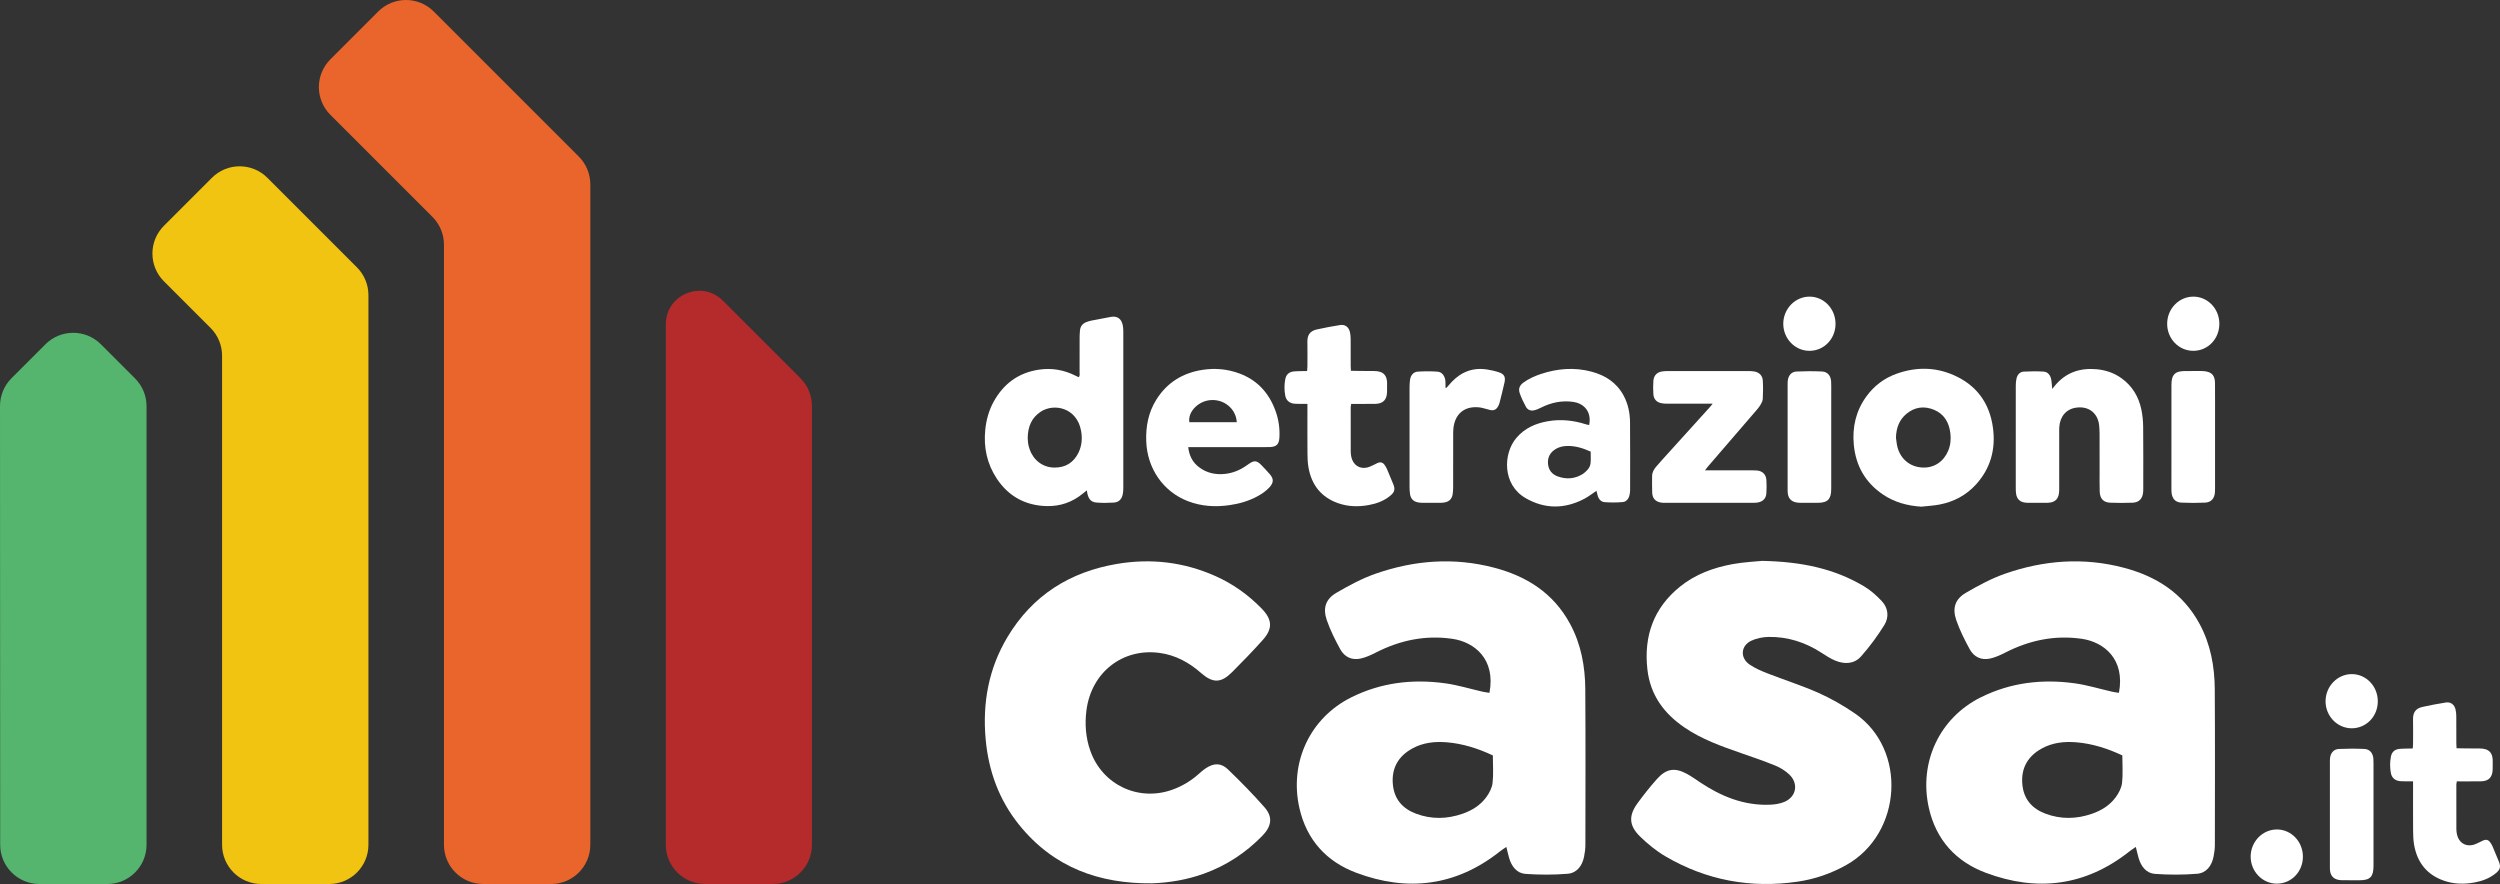 <?xml version="1.0" encoding="utf-8"?>
<!-- Generator: Adobe Illustrator 24.3.0, SVG Export Plug-In . SVG Version: 6.00 Build 0)  -->
<svg version="1.1" id="Livello_1" xmlns="http://www.w3.org/2000/svg" xmlns:xlink="http://www.w3.org/1999/xlink" x="0px" y="0px"
	 viewBox="0 0 493.952 174.661" style="enable-background:new 0 0 493.952 174.661;" xml:space="preserve">
<rect x="0" y="0" width="493.952" height="174.661" fill="#333333" stroke="none"/>
<g>
	<g>
		<g>
			<path style="fill:#E9652C;" d="M87.719,48.34v118.571c0,4.28,3.47,7.75,7.75,7.75
				h13.417c4.28,0,7.75-3.47,7.75-7.75V36.424
				c0-2.055-0.817-4.027-2.27-5.48L85.692,2.27
				c-3.027-3.027-7.934-3.027-10.961,0l-9.457,9.457
				c-3.027,3.027-3.026,7.934,0,10.961l20.173,20.171
				C86.902,44.312,87.719,46.284,87.719,48.34z"/>
			<path style="fill:#B52A2A;" d="M139.303,174.661h13.372c4.28,0,7.75-3.47,7.75-7.75
				V80.213c0-2.055-0.817-4.027-2.27-5.48l-15.331-15.331
				c-4.159-4.159-11.271-1.214-11.271,4.669v102.84
				C131.553,171.191,135.023,174.661,139.303,174.661z"/>
			<path style="fill:#F1C411;" d="M43.878,70.28v96.631c0,4.28,3.47,7.75,7.75,7.75h13.417
				c4.28,0,7.75-3.47,7.75-7.75V58.304c0-2.055-0.817-4.027-2.27-5.48
				L52.832,35.13c-3.027-3.027-7.934-3.027-10.96-0l-9.486,9.486
				c-3.027,3.027-3.027,7.934-0,10.96l9.223,9.223
				C43.062,66.253,43.878,68.224,43.878,70.28z"/>
			<path style="fill:#55B46E;" d="M7.784,174.661h13.421c4.28,0,7.75-3.47,7.75-7.75
				V80.256c0-2.055-0.816-4.026-2.269-5.48l-6.749-6.75
				c-3.027-3.027-7.934-3.027-10.961-0.001L2.271,74.731
				c-1.455,1.455-2.271,3.428-2.271,5.485l0.035,86.699
				C0.037,171.193,3.506,174.661,7.784,174.661z"/>
		</g>
		<g>
			<g id="DoPkTF_1_">
				<g>
					<path style="fill:#ffffff;" d="M214.738,96.889c-0.569,0.444-1.06,0.866-1.588,1.231
						c-2.193,1.517-4.617,2.056-7.228,1.828c-3.812-0.333-6.828-2.138-8.977-5.382
						c-1.914-2.889-2.63-6.139-2.276-9.639c0.197-1.945,0.695-3.792,1.624-5.496
						c1.993-3.654,4.984-5.804,9.008-6.397c2.527-0.372,4.923,0.049,7.21,1.203
						c0.205,0.103,0.415,0.194,0.636,0.297c0.26-0.319,0.155-0.664,0.157-0.976
						c0.01-2.325,0.002-4.65,0.009-6.975c0.001-0.422,0.034-0.844,0.067-1.264
						c0.065-0.845,0.519-1.39,1.263-1.68c0.325-0.127,0.664-0.228,1.004-0.296
						c1.285-0.256,2.571-0.506,3.861-0.735c1.253-0.223,2.091,0.385,2.334,1.69
						c0.071,0.382,0.101,0.778,0.101,1.168c0.005,10.327,0.005,20.654,0,30.981
						c-0,0.39-0.023,0.787-0.098,1.167c-0.203,1.026-0.775,1.622-1.781,1.687
						c-1.13,0.073-2.274,0.086-3.402-0.006
						C215.458,99.199,214.95,98.513,214.738,96.889z M203.056,86.518
						c0.028,0.369,0.03,0.796,0.1,1.21c0.065,0.384,0.18,0.763,0.313,1.129
						c0.765,2.114,2.593,3.5,4.832,3.528c2.157,0.026,3.826-0.939,4.806-2.985
						c0.657-1.372,0.762-2.845,0.484-4.33c-0.841-4.505-5.314-5.454-7.949-3.736
						C203.823,82.518,203.087,84.301,203.056,86.518z"/>
					<path style="fill:#ffffff;" d="M379.581,100.109c-2.741-0.184-5.309-0.873-7.605-2.443
						c-3.39-2.318-5.303-5.587-5.698-9.79c-0.329-3.505,0.426-6.715,2.483-9.548
						c1.53-2.108,3.525-3.603,5.914-4.465c3.795-1.371,7.611-1.38,11.335,0.254
						c4.453,1.954,7.099,5.447,7.764,10.437c0.567,4.247-0.501,8.024-3.36,11.171
						c-1.958,2.156-4.413,3.427-7.201,3.964
						C382.019,99.919,380.793,99.974,379.581,100.109z M374.604,86.486
						c0.097,0.621,0.139,1.259,0.299,1.862c0.633,2.382,2.521,3.936,5,4.03
						c2.279,0.087,4.142-1.191,5.029-3.334c0.462-1.117,0.565-2.281,0.424-3.456
						c-0.254-2.121-1.236-3.781-3.191-4.605c-1.943-0.82-3.837-0.597-5.498,0.788
						C375.237,82.965,374.65,84.594,374.604,86.486z"/>
					<path style="fill:#ffffff;" d="M405.48,76.855c0.206-0.256,0.331-0.415,0.458-0.572
						c2.17-2.677,5.001-3.618,8.271-3.332c1.795,0.157,3.478,0.715,4.973,1.791
						c2.084,1.5,3.357,3.586,3.899,6.122c0.243,1.139,0.356,2.328,0.368,3.497
						c0.043,4.076,0.017,8.152,0.017,12.229c-0,0.181,0.002,0.363-0.011,0.543
						c-0.092,1.36-0.789,2.142-2.092,2.19c-1.483,0.055-2.97,0.058-4.453-0.002
						c-1.315-0.054-2.006-0.821-2.048-2.204c-0.042-1.357-0.019-2.717-0.02-4.076
						c-0.002-2.446,0.004-4.892-0.004-7.337c-0.002-0.512-0.039-1.025-0.075-1.536
						c-0.157-2.225-1.792-4.031-4.584-3.622c-1.946,0.285-3.171,1.746-3.304,3.847
						c-0.027,0.421-0.015,0.845-0.015,1.268
						c-0.001,3.472-0,6.945-0.001,10.417c0,0.272,0.003,0.544-0.002,0.815
						c-0.033,1.67-0.751,2.426-2.366,2.45c-1.281,0.019-2.562,0.008-3.843-0
						c-0.26-0.002-0.523-0.033-0.778-0.085c-0.832-0.17-1.339-0.705-1.504-1.558
						c-0.074-0.381-0.088-0.779-0.089-1.169
						c-0.005-6.794-0.007-13.588,0.003-20.382c0.001-0.477,0.045-0.968,0.158-1.429
						c0.182-0.74,0.695-1.252,1.413-1.294c1.302-0.076,2.615-0.088,3.917-0.003
						c0.89,0.058,1.372,0.741,1.527,1.621
						C405.396,75.597,405.414,76.164,405.48,76.855z"/>
					<path style="fill:#ffffff;" d="M234.769,88.344c0.192,1.709,0.869,2.992,2.096,3.935
						c1.549,1.191,3.322,1.561,5.209,1.351c1.501-0.167,2.878-0.721,4.132-1.598
						c0.169-0.118,0.339-0.235,0.508-0.353c1.092-0.758,1.599-0.72,2.528,0.233
						c0.559,0.573,1.102,1.164,1.633,1.764c0.795,0.898,0.799,1.647-0.001,2.547
						c-0.678,0.763-1.504,1.33-2.384,1.812c-1.745,0.956-3.619,1.49-5.562,1.771
						c-2.809,0.406-5.569,0.243-8.255-0.799c-4.862-1.886-8.015-6.462-8.199-11.843
						c-0.1-2.914,0.423-5.657,1.949-8.127c2.163-3.501,5.325-5.383,9.25-5.973
						c2.466-0.371,4.879-0.142,7.224,0.73c3.48,1.294,5.812,3.797,7.109,7.361
						c0.625,1.717,0.89,3.496,0.777,5.33c-0.079,1.283-0.561,1.775-1.801,1.841
						c-0.378,0.02-0.757,0.017-1.135,0.017
						C245.159,88.344,235.161,88.344,234.769,88.344z M244.363,83.412
						c-0.153-2.735-2.667-4.692-5.426-4.334c-2.348,0.305-4.277,2.412-3.939,4.334
						C238.095,83.412,241.197,83.412,244.363,83.412z"/>
					<path style="fill:#ffffff;" d="M315.436,96.971c-0.852,0.568-1.572,1.144-2.368,1.563
						c-3.911,2.062-7.87,2.088-11.688-0.147
						c-4.569-2.675-4.404-8.758-1.784-11.852c1.659-1.96,3.822-2.889,6.238-3.309
						c2.548-0.442,5.042-0.178,7.498,0.605c0.213,0.068,0.437,0.099,0.656,0.147
						c0.56-2.856-1.26-4.298-3.112-4.568c-2.26-0.329-4.393,0.112-6.432,1.145
						c-0.438,0.222-0.903,0.421-1.377,0.523c-0.655,0.141-1.255-0.11-1.579-0.711
						c-0.466-0.863-0.903-1.757-1.222-2.687c-0.305-0.889-0.012-1.556,0.753-2.108
						c1.035-0.748,2.186-1.264,3.378-1.664c3.308-1.109,6.667-1.38,10.06-0.477
						c2.692,0.717,4.933,2.123,6.334,4.72c0.888,1.647,1.256,3.446,1.272,5.304
						c0.038,4.468,0.019,8.936,0.015,13.403c-0,0.299-0.05,0.601-0.109,0.896
						c-0.155,0.786-0.616,1.38-1.373,1.445c-1.179,0.1-2.375,0.103-3.555,0.015
						c-0.76-0.057-1.214-0.653-1.407-1.422
						C315.569,97.535,315.509,97.274,315.436,96.971z M314.289,89.232
						c-1.585-0.712-3.131-1.185-4.796-1.111c-0.736,0.033-1.448,0.198-2.088,0.579
						c-1.108,0.659-1.68,1.645-1.544,2.997c0.125,1.246,0.832,2.041,1.931,2.438
						c1.644,0.593,3.271,0.503,4.796-0.402c0.468-0.278,0.893-0.682,1.238-1.115
						c0.243-0.305,0.405-0.745,0.444-1.142
						C314.339,90.762,314.289,90.036,314.289,89.232z"/>
					<path style="fill:#ffffff;" d="M258.324,79.803c-0.654,0-2.396,0.003-2.738-0.056
						c-0.891-0.155-1.488-0.678-1.655-1.623c-0.19-1.078-0.194-2.165,0.021-3.239
						c0.172-0.863,0.721-1.364,1.558-1.484c0.46-0.066,2.256-0.094,2.753-0.094
						c0.024-0.343,0.057-0.605,0.058-0.867c0.005-1.631,0.03-3.263-0.005-4.893
						c-0.027-1.246,0.423-2.131,1.843-2.45c1.534-0.344,3.082-0.629,4.633-0.876
						c0.977-0.156,1.703,0.4,1.932,1.405c0.099,0.436,0.136,0.896,0.14,1.345
						c0.015,1.782,0.005,3.564,0.009,5.347c0.001,0.294,0.027,0.587,0.044,0.943
						c0.342,0.017,3.296,0.054,4.49,0.045c1.987-0.016,2.748,0.904,2.656,2.811
						c-0.022,0.452,0.005,0.906-0.009,1.359c-0.045,1.494-0.781,2.275-2.235,2.315
						c-1.193,0.033-4.39,0.012-4.844,0.012c-0.041,0.25-0.1,0.446-0.101,0.643
						c-0.005,2.93-0.006,5.86,0.005,8.79c0.001,0.359,0.047,0.725,0.125,1.075
						c0.347,1.571,1.638,2.424,3.156,2.054c0.474-0.115,0.919-0.365,1.372-0.564
						c0.267-0.117,0.517-0.283,0.791-0.379c0.457-0.16,0.879-0.05,1.181,0.344
						c0.214,0.28,0.4,0.595,0.542,0.922c0.43,0.99,0.841,1.99,1.243,2.993
						c0.397,0.991,0.26,1.541-0.554,2.227c-1.254,1.058-2.727,1.595-4.296,1.881
						c-2.039,0.371-4.068,0.327-6.039-0.362c-3.301-1.155-5.262-3.554-5.876-7.102
						c-0.153-0.885-0.184-1.801-0.192-2.703c-0.023-2.9-0.009-5.8-0.009-8.699
						C258.324,80.595,258.324,80.268,258.324,79.803z"/>
					<path style="fill:#ffffff;" d="M336.868,92.932c0.532,0,0.848,0,1.164,0
						c2.707,0,5.415-0.001,8.122,0.002c0.349,0,0.7-0.001,1.047,0.035
						c1.04,0.106,1.731,0.783,1.803,1.864c0.058,0.871,0.055,1.753-0.004,2.624
						c-0.068,0.987-0.63,1.594-1.567,1.799c-0.31,0.068-0.635,0.089-0.952,0.089
						c-5.851,0.005-11.703,0.004-17.554,0.002c-0.261-0-0.526-0.006-0.782-0.052
						c-1.07-0.191-1.654-0.826-1.704-1.959c-0.048-1.084-0.018-2.173-0.017-3.259
						c0-0.741,0.344-1.339,0.794-1.865c0.753-0.88,1.534-1.735,2.311-2.594
						c2.768-3.061,5.539-6.119,8.307-9.179c0.154-0.17,0.293-0.356,0.555-0.677
						c-0.463,0-0.771,0-1.079,0c-2.649-0-5.298,0.003-7.947-0.004
						c-0.376-0.001-0.759-0.019-1.127-0.096c-0.941-0.196-1.505-0.812-1.566-1.794
						c-0.054-0.872-0.059-1.753,0.002-2.624c0.074-1.053,0.712-1.703,1.719-1.853
						c0.373-0.056,0.753-0.079,1.13-0.08c5.298-0.005,10.596-0.005,15.895-0
						c0.377,0,0.758,0.022,1.131,0.076c1.008,0.146,1.689,0.794,1.749,1.828
						c0.07,1.203,0.051,2.415-0.009,3.619c-0.02,0.395-0.245,0.802-0.451,1.158
						c-0.222,0.384-0.515,0.73-0.805,1.067c-3.197,3.717-6.4,7.428-9.599,11.142
						C337.282,92.375,337.149,92.566,336.868,92.932z"/>
					<path style="fill:#ffffff;" d="M285.775,76.638c0.35-0.393,0.69-0.797,1.053-1.177
						c1.957-2.056,4.313-2.903,7.073-2.442c0.772,0.129,1.548,0.294,2.288,0.548
						c0.996,0.342,1.305,0.899,1.084,1.946c-0.293,1.384-0.658,2.751-1.006,4.122
						c-0.058,0.23-0.16,0.456-0.278,0.662c-0.389,0.676-0.884,0.883-1.629,0.692
						c-0.508-0.13-1.01-0.287-1.52-0.404c-0.311-0.071-0.632-0.11-0.951-0.127
						c-2.679-0.144-4.457,1.435-4.726,4.202c-0.044,0.45-0.042,0.905-0.043,1.358
						c-0.003,3.444,0.002,6.887-0.007,10.331c-0.001,0.451-0.027,0.908-0.105,1.351
						c-0.145,0.818-0.623,1.351-1.415,1.536c-0.309,0.072-0.632,0.106-0.95,0.109
						c-1.223,0.012-2.446,0.012-3.67-0.001c-0.317-0.003-0.64-0.042-0.949-0.115
						c-0.829-0.196-1.308-0.758-1.431-1.622c-0.063-0.446-0.094-0.902-0.094-1.353
						c-0.006-6.585-0.006-13.17,0-19.755c0-0.482,0.03-0.968,0.095-1.444
						c0.122-0.894,0.668-1.571,1.514-1.626c1.302-0.085,2.617-0.091,3.918,0.003
						c0.903,0.065,1.478,0.866,1.562,1.901c0.034,0.417,0.006,0.84,0.006,1.261
						C285.654,76.607,285.714,76.623,285.775,76.638z"/>
					<path style="fill:#ffffff;" d="M361.815,86.339c-0,3.412,0.003,6.823-0.001,10.235
						c-0.003,2.068-0.68,2.765-2.678,2.773c-1.135,0.005-2.271,0.007-3.406-0.004
						c-0.318-0.003-0.642-0.026-0.951-0.098c-0.923-0.215-1.453-0.842-1.555-1.822
						c-0.034-0.329-0.025-0.663-0.025-0.995
						c-0.001-6.733-0.001-13.466,0-20.199c0-0.332-0.01-0.667,0.026-0.995
						c0.115-1.049,0.721-1.782,1.734-1.829c1.682-0.078,3.373-0.083,5.055-0.004
						c1.077,0.051,1.72,0.847,1.781,1.978c0.039,0.723,0.02,1.449,0.02,2.173
						C361.816,80.482,361.815,83.41,361.815,86.339z"/>
					<path style="fill:#ffffff;" d="M437.651,86.318c-0,3.321,0,6.642-0.001,9.962
						c-0,0.302,0.003,0.604-0.014,0.905c-0.072,1.276-0.721,2.064-1.945,2.123
						c-1.568,0.076-3.144,0.074-4.712-0.002c-1.193-0.057-1.819-0.802-1.93-2.047
						c-0.019-0.21-0.018-0.422-0.018-0.633
						c-0.001-6.853-0.002-13.706,0.004-20.559
						c0-0.389,0.023-0.788,0.105-1.166c0.185-0.853,0.723-1.358,1.554-1.5
						c0.343-0.059,0.694-0.087,1.042-0.09c1.077-0.011,2.154-0.005,3.231-0.003
						c0.174,0,0.349,0.009,0.523,0.026c1.502,0.147,2.141,0.825,2.153,2.387
						c0.022,2.838,0.008,5.675,0.008,8.513
						C437.651,84.929,437.651,85.623,437.651,86.318z"/>
					<path style="fill:#ffffff;" d="M438.501,63.952c0.009,2.994-2.247,5.355-5.127,5.364
						c-2.867,0.009-5.178-2.362-5.184-5.319c-0.006-2.962,2.288-5.367,5.141-5.388
						C436.179,58.588,438.492,60.978,438.501,63.952z"/>
					<path style="fill:#ffffff;" d="M357.491,69.317c-2.847-0.011-5.162-2.423-5.15-5.366
						c0.012-2.939,2.353-5.347,5.194-5.342c2.844,0.005,5.138,2.414,5.13,5.389
						C362.658,66.978,360.371,69.329,357.491,69.317z"/>
				</g>
			</g>
			<g>
				<g>
					<path style="fill:#ffffff;" d="M297.626,167.337c-0.486,0.337-0.882,0.58-1.245,0.869
						c-8.716,6.914-18.311,8.035-28.429,4.228
						c-5.768-2.17-9.773-6.39-11.217-12.795
						c-2.027-8.991,2.088-17.788,10.255-21.858
						c5.895-2.937,12.152-3.66,18.571-2.771c2.487,0.344,4.921,1.1,7.382,1.658
						c0.444,0.101,0.9,0.148,1.345,0.219c1.263-6.652-2.956-10.036-7.34-10.67
						c-5.301-0.767-10.304,0.266-15.082,2.703c-0.968,0.494-1.984,0.967-3.03,1.198
						c-1.7,0.375-3.175-0.275-4.029-1.838c-1.005-1.839-1.959-3.74-2.649-5.722
						c-0.834-2.394-0.245-4.189,1.897-5.438c2.484-1.449,5.061-2.837,7.752-3.774
						c7.656-2.665,15.48-3.259,23.383-1.188
						c6.399,1.677,11.72,4.973,15.041,11.132c2.153,3.993,2.96,8.362,2.99,12.867
						c0.068,10.266,0.034,20.532,0.021,30.798c-0.001,0.771-0.112,1.554-0.262,2.312
						c-0.366,1.844-1.459,3.225-3.236,3.372c-2.765,0.228-5.57,0.221-8.339,0.026
						c-1.698-0.12-2.743-1.453-3.233-3.15
						C297.979,168.844,297.831,168.16,297.626,167.337z M294.958,149.255
						c-3.004-1.405-5.927-2.316-9.01-2.585c-2.414-0.21-4.792,0.033-6.96,1.247
						c-2.631,1.473-4.04,3.738-3.798,6.925c0.23,3.03,1.921,4.92,4.565,5.917
						c3.052,1.151,6.139,1.09,9.221,0.019c1.857-0.646,3.499-1.656,4.68-3.267
						c0.594-0.811,1.133-1.834,1.247-2.818
						C295.103,152.96,294.958,151.182,294.958,149.255z"/>
					<path style="fill:#ffffff;" d="M348.157,110.819c7.724,0.156,14.23,1.493,20.172,5.044
						c1.279,0.764,2.447,1.808,3.481,2.91c1.278,1.363,1.461,3.174,0.503,4.715
						c-1.361,2.188-2.904,4.29-4.605,6.203c-1.38,1.552-3.306,1.58-5.144,0.814
						c-0.94-0.392-1.814-0.976-2.68-1.536c-3.21-2.072-6.694-3.194-10.474-3.123
						c-1.129,0.021-2.333,0.263-3.36,0.737c-2.11,0.974-2.295,3.379-0.376,4.709
						c1.063,0.737,2.288,1.261,3.493,1.733c3.382,1.323,6.853,2.419,10.169,3.894
						c2.492,1.109,4.906,2.497,7.169,4.051c10.341,7.102,9.355,23.719-1.704,29.934
						c-3.043,1.71-6.269,2.808-9.668,3.302c-9.221,1.338-17.962-0.255-26.083-5.014
						c-1.82-1.066-3.516-2.455-5.038-3.948c-2.185-2.143-2.248-4.118-0.438-6.583
						c1.198-1.632,2.456-3.227,3.8-4.731c1.842-2.061,3.491-2.324,5.884-1.051
						c0.907,0.483,1.75,1.097,2.609,1.671c4.219,2.822,8.74,4.652,13.851,4.447
						c0.939-0.038,1.923-0.187,2.791-0.539c2.413-0.98,2.919-3.626,1.02-5.432
						c-0.785-0.747-1.773-1.349-2.767-1.758c-2.217-0.91-4.489-1.679-6.752-2.466
						c-3.886-1.351-7.76-2.721-11.218-5.088
						c-4.011-2.745-6.732-6.373-7.3-11.469
						c-0.74-6.638,1.275-12.132,6.388-16.29
						c3.083-2.507,6.691-3.812,10.49-4.502
						C344.578,111.053,346.839,110.956,348.157,110.819z"/>
					<path style="fill:#ffffff;" d="M227.651,174.526c-10.407,0.113-19.494-3.083-26.341-11.618
						c-3.908-4.871-5.993-10.541-6.564-16.863
						c-0.652-7.216,0.611-13.983,4.295-20.149
						c4.991-8.354,12.439-12.919,21.659-14.478
						c6.683-1.131,13.201-0.385,19.454,2.404c3.425,1.527,6.453,3.681,9.103,6.396
						c2.149,2.201,2.249,3.992,0.214,6.259c-1.952,2.176-3.986,4.277-6.049,6.34
						c-2.15,2.15-3.775,2.206-6.112,0.159c-2.405-2.107-5.037-3.544-8.211-3.975
						c-7.28-0.988-13.493,3.833-14.444,11.386
						c-0.339,2.696-0.142,5.371,0.773,7.958c2.386,6.751,9.554,10.117,16.286,7.655
						c1.825-0.668,3.472-1.638,4.952-2.928c0.522-0.455,1.04-0.926,1.614-1.303
						c1.559-1.022,2.971-1.068,4.328,0.236c2.501,2.402,4.942,4.888,7.238,7.5
						c1.654,1.883,1.436,3.71-0.421,5.619c-3.295,3.39-7.135,5.896-11.53,7.487
						C234.578,173.81,231.16,174.391,227.651,174.526z"/>
					<path style="fill:#ffffff;" d="M421.999,167.337c-0.486,0.337-0.882,0.58-1.245,0.869
						c-8.716,6.914-18.311,8.035-28.429,4.228
						c-5.768-2.17-9.773-6.39-11.217-12.795
						c-2.027-8.991,2.088-17.788,10.255-21.858
						c5.895-2.937,12.152-3.66,18.571-2.771c2.487,0.344,4.921,1.1,7.382,1.658
						c0.444,0.101,0.9,0.148,1.345,0.219c1.263-6.652-2.956-10.036-7.34-10.67
						c-5.301-0.767-10.304,0.266-15.082,2.703c-0.968,0.494-1.984,0.967-3.03,1.198
						c-1.7,0.375-3.175-0.275-4.029-1.838c-1.005-1.839-1.959-3.74-2.649-5.722
						c-0.834-2.394-0.245-4.189,1.897-5.438c2.484-1.449,5.061-2.837,7.752-3.774
						c7.656-2.665,15.48-3.259,23.383-1.188
						c6.399,1.677,11.72,4.973,15.041,11.132c2.153,3.993,2.96,8.362,2.99,12.867
						c0.068,10.266,0.034,20.532,0.021,30.798c-0.001,0.771-0.112,1.554-0.262,2.312
						c-0.366,1.844-1.459,3.225-3.236,3.372c-2.765,0.228-5.57,0.221-8.339,0.026
						c-1.698-0.12-2.743-1.453-3.233-3.15
						C422.352,168.844,422.204,168.16,421.999,167.337z M419.332,149.255
						c-3.004-1.405-5.927-2.316-9.01-2.585c-2.414-0.21-4.792,0.033-6.96,1.247
						c-2.631,1.473-4.04,3.738-3.798,6.925c0.23,3.03,1.921,4.92,4.565,5.917
						c3.052,1.151,6.139,1.09,9.221,0.019c1.857-0.646,3.499-1.656,4.68-3.267
						c0.594-0.811,1.133-1.834,1.247-2.818
						C419.476,152.96,419.332,151.182,419.332,149.255z"/>
				</g>
			</g>
			<g>
				<path style="fill:#ffffff;" d="M449.837,174.592c-2.847-0.011-5.161-2.423-5.149-5.365
					c0.012-2.939,2.352-5.346,5.193-5.341c2.844,0.005,5.137,2.414,5.129,5.387
					C455.003,172.253,452.717,174.604,449.837,174.592z"/>
				<g>
					<path style="fill:#ffffff;" d="M476.777,154.379c-0.654,0-2.396,0.003-2.738-0.056
						c-0.891-0.155-1.488-0.678-1.655-1.622c-0.19-1.077-0.194-2.165,0.021-3.238
						c0.172-0.863,0.72-1.364,1.558-1.483c0.459-0.066,2.255-0.094,2.753-0.094
						c0.024-0.343,0.057-0.605,0.058-0.867c0.005-1.631,0.03-3.262-0.005-4.892
						c-0.027-1.245,0.423-2.131,1.842-2.45c1.533-0.344,3.081-0.628,4.632-0.876
						c0.977-0.156,1.703,0.4,1.932,1.405c0.099,0.436,0.136,0.896,0.14,1.345
						c0.015,1.782,0.005,3.563,0.009,5.345c0.001,0.294,0.027,0.587,0.044,0.943
						c0.342,0.017,3.295,0.054,4.489,0.045c1.986-0.016,2.747,0.903,2.656,2.811
						c-0.022,0.452,0.005,0.906-0.009,1.359c-0.045,1.493-0.781,2.274-2.234,2.315
						c-1.193,0.033-4.389,0.012-4.843,0.012c-0.041,0.249-0.1,0.446-0.101,0.643
						c-0.005,2.929-0.006,5.859,0.005,8.788c0.001,0.359,0.047,0.725,0.125,1.075
						c0.347,1.57,1.638,2.423,3.155,2.054c0.474-0.115,0.918-0.365,1.372-0.564
						c0.267-0.117,0.517-0.283,0.79-0.378c0.457-0.16,0.879-0.05,1.18,0.344
						c0.214,0.28,0.4,0.595,0.542,0.921c0.43,0.99,0.841,1.989,1.243,2.993
						c0.397,0.991,0.26,1.541-0.554,2.227c-1.254,1.058-2.727,1.595-4.295,1.88
						c-2.038,0.371-4.067,0.327-6.037-0.362c-3.3-1.154-5.261-3.553-5.875-7.1
						c-0.153-0.885-0.184-1.8-0.192-2.703c-0.023-2.899-0.009-5.798-0.009-8.697
						C476.777,155.171,476.777,154.844,476.777,154.379z"/>
					<g>
						<path style="fill:#ffffff;" d="M468.958,160.913c-0,3.411,0.003,6.822-0.001,10.233
							c-0.003,2.068-0.679,2.765-2.678,2.773
							c-1.135,0.005-2.27,0.007-3.405-0.004c-0.318-0.003-0.642-0.026-0.951-0.098
							c-0.922-0.215-1.453-0.842-1.555-1.822c-0.034-0.329-0.025-0.663-0.025-0.995
							c-0.001-6.731-0.001-13.462,0-20.194c0-0.332-0.01-0.667,0.026-0.995
							c0.115-1.049,0.721-1.782,1.733-1.829c1.682-0.078,3.372-0.083,5.054-0.004
							c1.076,0.051,1.719,0.847,1.781,1.978c0.039,0.722,0.02,1.448,0.02,2.173
							C468.96,155.057,468.959,157.985,468.958,160.913z"/>
						<path style="fill:#ffffff;" d="M464.635,143.896c-2.847-0.011-5.161-2.422-5.149-5.365
							c0.012-2.939,2.352-5.346,5.193-5.341c2.844,0.005,5.137,2.414,5.129,5.387
							C469.801,141.557,467.515,143.907,464.635,143.896z"/>
					</g>
				</g>
			</g>
		</g>
	</g>
</g>
</svg>
